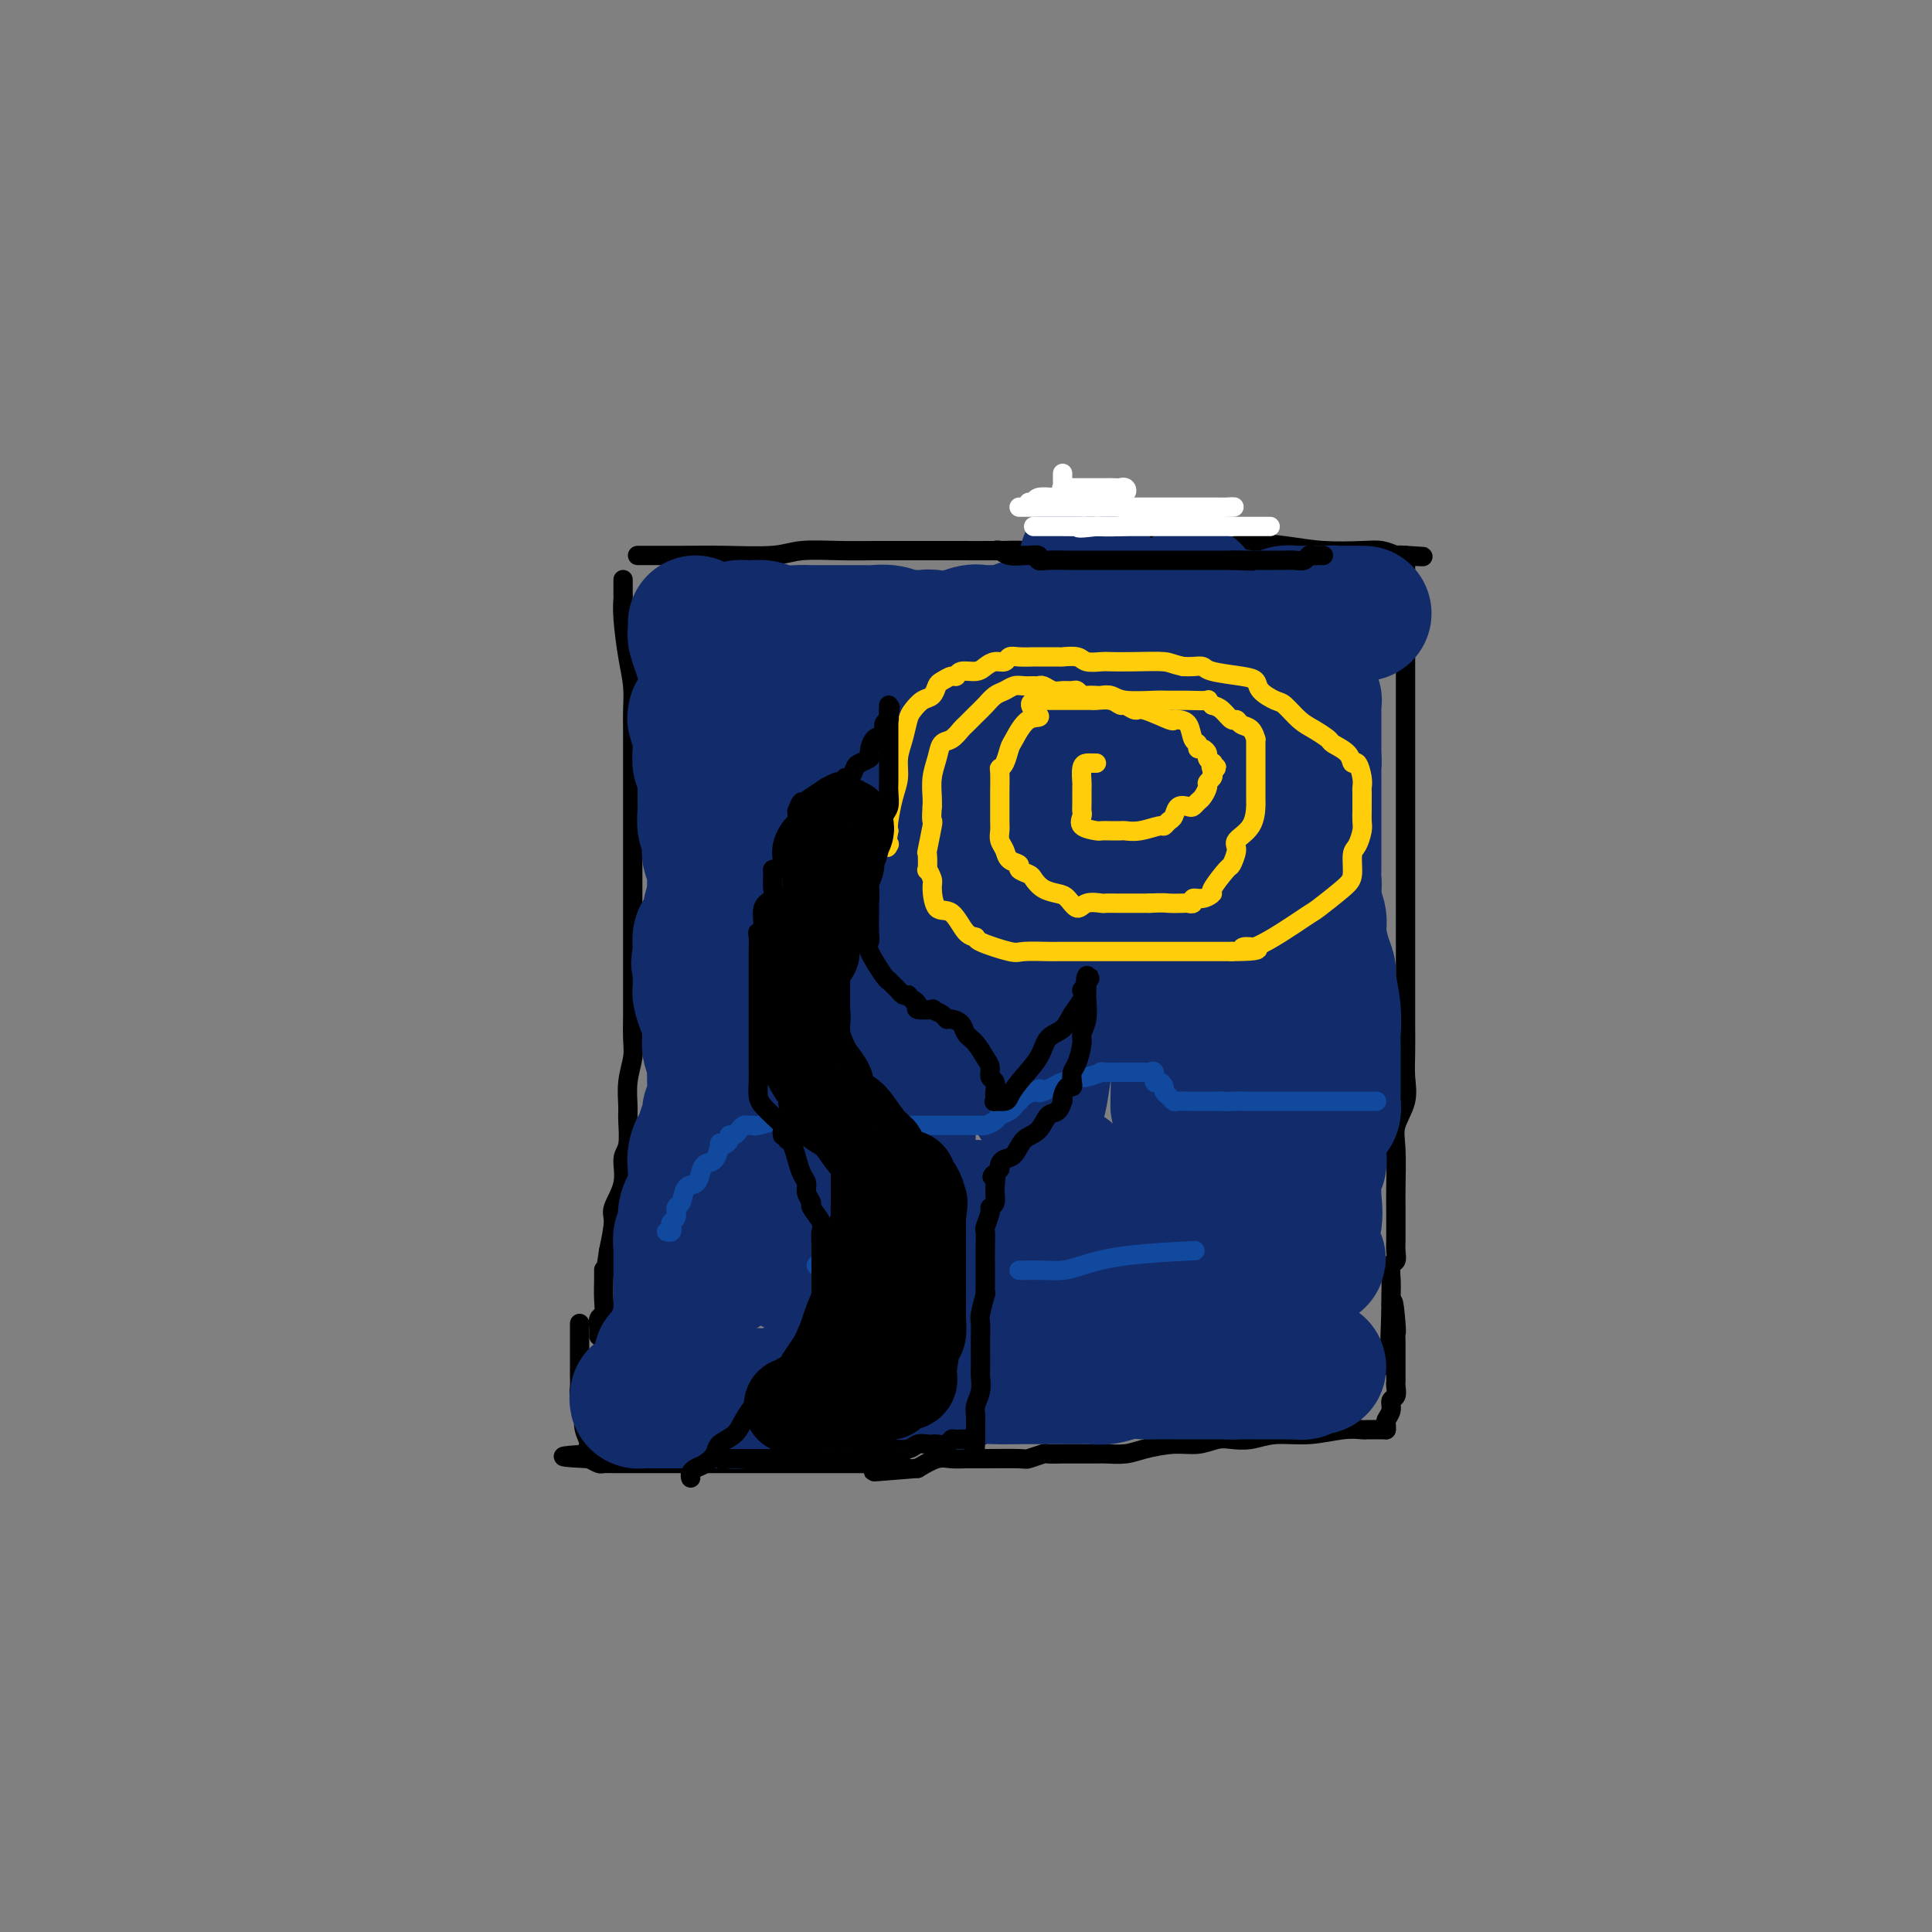 <svg viewBox='0 0 400 400' version='1.1' xmlns='http://www.w3.org/2000/svg' xmlns:xlink='http://www.w3.org/1999/xlink'><rect x="0" y="0" width="400" height="400" fill="#808080" stroke="none"/><g fill='none' stroke='#000000' stroke-width='4' stroke-linecap='round' stroke-linejoin='round'><path d='M129,120c0.002,0.744 0.003,1.489 0,2c-0.003,0.511 -0.011,0.789 0,1c0.011,0.211 0.041,0.356 0,1c-0.041,0.644 -0.155,1.787 0,4c0.155,2.213 0.577,5.496 1,8c0.423,2.504 0.845,4.230 1,6c0.155,1.770 0.041,3.584 0,5c-0.041,1.416 -0.011,2.434 0,4c0.011,1.566 0.003,3.680 0,5c-0.003,1.320 -0.001,1.845 0,3c0.001,1.155 0.000,2.938 0,5c-0.000,2.062 -0.000,4.402 0,7c0.000,2.598 -0.000,5.456 0,8c0.000,2.544 0.000,4.776 0,7c-0.000,2.224 -0.000,4.440 0,6c0.000,1.560 0.001,2.464 0,5c-0.001,2.536 -0.004,6.704 0,9c0.004,2.296 0.015,2.719 0,4c-0.015,1.281 -0.057,3.418 0,5c0.057,1.582 0.213,2.609 0,4c-0.213,1.391 -0.793,3.147 -1,5c-0.207,1.853 -0.039,3.803 0,5c0.039,1.197 -0.050,1.640 0,3c0.050,1.360 0.238,3.635 0,5c-0.238,1.365 -0.904,1.819 -1,3c-0.096,1.181 0.376,3.090 0,5c-0.376,1.910 -1.601,3.822 -2,5c-0.399,1.178 0.029,1.622 0,3c-0.029,1.378 -0.514,3.689 -1,6'/><path d='M126,259c-1.001,7.025 -1.004,4.588 -1,4c0.004,-0.588 0.015,0.672 0,2c-0.015,1.328 -0.057,2.722 0,4c0.057,1.278 0.211,2.438 0,3c-0.211,0.562 -0.789,0.525 -1,1c-0.211,0.475 -0.057,1.462 0,2c0.057,0.538 0.015,0.628 0,1c-0.015,0.372 -0.004,1.028 0,1c0.004,-0.028 0.001,-0.738 0,-1c-0.001,-0.262 -0.000,-0.075 0,0c0.000,0.075 0.000,0.037 0,0'/><path d='M132,115c0.324,0.001 0.649,0.001 1,0c0.351,-0.001 0.730,-0.004 2,0c1.270,0.004 3.433,0.015 6,0c2.567,-0.015 5.540,-0.057 9,0c3.460,0.057 7.407,0.211 10,0c2.593,-0.211 3.831,-0.789 6,-1c2.169,-0.211 5.270,-0.057 8,0c2.730,0.057 5.090,0.015 7,0c1.910,-0.015 3.371,-0.004 5,0c1.629,0.004 3.425,0.001 5,0c1.575,-0.001 2.930,0.002 4,0c1.070,-0.002 1.855,-0.008 4,0c2.145,0.008 5.650,0.030 8,0c2.350,-0.030 3.545,-0.113 5,0c1.455,0.113 3.170,0.423 6,0c2.830,-0.423 6.775,-1.578 10,-2c3.225,-0.422 5.729,-0.110 8,0c2.271,0.110 4.309,0.019 6,0c1.691,-0.019 3.037,0.034 5,0c1.963,-0.034 4.545,-0.153 8,0c3.455,0.153 7.782,0.580 11,1c3.218,0.420 5.326,0.834 8,1c2.674,0.166 5.912,0.083 8,0c2.088,-0.083 3.025,-0.167 4,0c0.975,0.167 1.987,0.583 3,1'/><path d='M289,115c9.933,0.467 4.267,0.133 2,0c-2.267,-0.133 -1.133,-0.067 0,0'/><path d='M291,115c-0.000,0.177 -0.000,0.354 0,1c0.000,0.646 0.000,1.761 0,2c-0.000,0.239 -0.000,-0.397 0,0c0.000,0.397 0.000,1.828 0,4c-0.000,2.172 -0.000,5.085 0,7c0.000,1.915 0.000,2.832 0,5c-0.000,2.168 -0.000,5.588 0,8c0.000,2.412 0.000,3.815 0,6c-0.000,2.185 -0.000,5.152 0,7c0.000,1.848 0.000,2.579 0,6c-0.000,3.421 -0.000,9.534 0,13c0.000,3.466 0.000,4.285 0,6c-0.000,1.715 -0.000,4.326 0,7c0.000,2.674 0.000,5.411 0,8c-0.000,2.589 -0.001,5.031 0,7c0.001,1.969 0.002,3.467 0,5c-0.002,1.533 -0.008,3.102 0,5c0.008,1.898 0.030,4.124 0,6c-0.030,1.876 -0.113,3.402 0,5c0.113,1.598 0.423,3.268 0,5c-0.423,1.732 -1.577,3.525 -2,5c-0.423,1.475 -0.113,2.632 0,5c0.113,2.368 0.030,5.947 0,8c-0.030,2.053 -0.007,2.582 0,4c0.007,1.418 -0.002,3.726 0,5c0.002,1.274 0.015,1.513 0,2c-0.015,0.487 -0.056,1.222 0,2c0.056,0.778 0.211,1.598 0,2c-0.211,0.402 -0.789,0.386 -1,1c-0.211,0.614 -0.057,1.858 0,3c0.057,1.142 0.016,2.184 0,3c-0.016,0.816 -0.008,1.408 0,2'/><path d='M288,270c-0.525,24.336 -0.337,7.676 0,2c0.337,-5.676 0.822,-0.369 1,2c0.178,2.369 0.048,1.801 0,2c-0.048,0.199 -0.013,1.166 0,2c0.013,0.834 0.003,1.537 0,2c-0.003,0.463 -0.001,0.688 0,1c0.001,0.312 -0.000,0.713 0,1c0.000,0.287 0.001,0.462 0,1c-0.001,0.538 -0.004,1.439 0,2c0.004,0.561 0.016,0.783 0,1c-0.016,0.217 -0.061,0.429 0,1c0.061,0.571 0.226,1.501 0,2c-0.226,0.499 -0.845,0.568 -1,1c-0.155,0.432 0.155,1.226 0,2c-0.155,0.774 -0.773,1.527 -1,2c-0.227,0.473 -0.061,0.666 0,1c0.061,0.334 0.017,0.810 0,1c-0.017,0.190 -0.009,0.095 0,0'/><path d='M287,296c-0.093,0.002 -0.185,0.005 -1,0c-0.815,-0.005 -2.352,-0.016 -3,0c-0.648,0.016 -0.406,0.061 -1,0c-0.594,-0.061 -2.025,-0.226 -4,0c-1.975,0.226 -4.495,0.844 -7,1c-2.505,0.156 -4.994,-0.150 -7,0c-2.006,0.150 -3.528,0.758 -5,1c-1.472,0.242 -2.894,0.120 -4,0c-1.106,-0.120 -1.898,-0.239 -3,0c-1.102,0.239 -2.516,0.834 -4,1c-1.484,0.166 -3.040,-0.099 -5,0c-1.960,0.099 -4.326,0.562 -6,1c-1.674,0.438 -2.657,0.849 -4,1c-1.343,0.151 -3.048,0.040 -4,0c-0.952,-0.040 -1.152,-0.011 -2,0c-0.848,0.011 -2.343,0.002 -3,0c-0.657,-0.002 -0.474,0.003 -1,0c-0.526,-0.003 -1.760,-0.015 -3,0c-1.240,0.015 -2.485,0.057 -3,0c-0.515,-0.057 -0.301,-0.211 -1,0c-0.699,0.211 -2.312,0.789 -3,1c-0.688,0.211 -0.452,0.055 -2,0c-1.548,-0.055 -4.882,-0.009 -7,0c-2.118,0.009 -3.021,-0.018 -4,0c-0.979,0.018 -2.033,0.082 -3,0c-0.967,-0.082 -1.848,-0.309 -3,0c-1.152,0.309 -2.576,1.155 -4,2'/><path d='M190,304c-15.829,1.298 -6.901,0.544 -4,0c2.901,-0.544 -0.226,-0.878 -2,-1c-1.774,-0.122 -2.197,-0.033 -3,0c-0.803,0.033 -1.987,0.009 -3,0c-1.013,-0.009 -1.856,-0.002 -3,0c-1.144,0.002 -2.588,0.001 -4,0c-1.412,-0.001 -2.792,-0.000 -4,0c-1.208,0.000 -2.244,0.000 -3,0c-0.756,-0.000 -1.232,-0.000 -2,0c-0.768,0.000 -1.828,0.000 -3,0c-1.172,-0.000 -2.456,-0.000 -4,0c-1.544,0.000 -3.347,0.000 -5,0c-1.653,-0.000 -3.154,-0.000 -4,0c-0.846,0.000 -1.036,0.000 -2,0c-0.964,-0.000 -2.701,-0.000 -4,0c-1.299,0.000 -2.161,0.000 -3,0c-0.839,-0.000 -1.657,-0.000 -2,0c-0.343,0.000 -0.213,0.000 -1,0c-0.787,-0.000 -2.491,-0.000 -3,0c-0.509,0.000 0.177,0.001 0,0c-0.177,-0.001 -1.216,-0.003 -2,0c-0.784,0.003 -1.313,0.011 -2,0c-0.687,-0.011 -1.531,-0.041 -2,0c-0.469,0.041 -0.563,0.155 -1,0c-0.437,-0.155 -1.219,-0.577 -2,-1'/><path d='M122,302c-10.515,-0.481 -2.804,-0.685 0,-1c2.804,-0.315 0.700,-0.742 0,-1c-0.700,-0.258 0.005,-0.348 0,-1c-0.005,-0.652 -0.719,-1.865 -1,-3c-0.281,-1.135 -0.128,-2.192 0,-3c0.128,-0.808 0.230,-1.368 0,-2c-0.230,-0.632 -0.794,-1.335 -1,-2c-0.206,-0.665 -0.055,-1.291 0,-2c0.055,-0.709 0.015,-1.502 0,-2c-0.015,-0.498 -0.004,-0.700 0,-1c0.004,-0.300 0.001,-0.696 0,-1c-0.001,-0.304 -0.000,-0.516 0,-1c0.000,-0.484 0.000,-1.239 0,-2c-0.000,-0.761 -0.000,-1.527 0,-2c0.000,-0.473 0.000,-0.652 0,-1c-0.000,-0.348 -0.000,-0.864 0,-1c0.000,-0.136 0.000,0.108 0,0c-0.000,-0.108 -0.000,-0.567 0,-1c0.000,-0.433 0.000,-0.838 0,-1c-0.000,-0.162 -0.000,-0.081 0,0'/></g>
<g fill='none' stroke='#122B6A' stroke-width='28' stroke-linecap='round' stroke-linejoin='round'><path d='M144,129c-0.007,0.319 -0.014,0.637 0,1c0.014,0.363 0.050,0.770 0,1c-0.050,0.230 -0.187,0.282 0,1c0.187,0.718 0.698,2.100 1,3c0.302,0.900 0.396,1.316 1,2c0.604,0.684 1.717,1.635 2,3c0.283,1.365 -0.264,3.145 0,4c0.264,0.855 1.337,0.787 2,1c0.663,0.213 0.914,0.708 1,1c0.086,0.292 0.008,0.380 0,1c-0.008,0.620 0.054,1.773 0,2c-0.054,0.227 -0.225,-0.473 0,0c0.225,0.473 0.845,2.119 1,3c0.155,0.881 -0.154,0.999 0,2c0.154,1.001 0.772,2.887 1,4c0.228,1.113 0.065,1.452 0,2c-0.065,0.548 -0.031,1.304 0,2c0.031,0.696 0.061,1.333 0,2c-0.061,0.667 -0.212,1.365 0,2c0.212,0.635 0.789,1.206 1,2c0.211,0.794 0.057,1.812 0,3c-0.057,1.188 -0.015,2.545 0,4c0.015,1.455 0.004,3.007 0,4c-0.004,0.993 -0.001,1.427 0,2c0.001,0.573 0.001,1.287 0,2'/><path d='M154,183c0.448,5.871 0.067,2.048 0,1c-0.067,-1.048 0.179,0.678 0,2c-0.179,1.322 -0.784,2.239 -1,3c-0.216,0.761 -0.044,1.366 0,2c0.044,0.634 -0.040,1.296 0,2c0.040,0.704 0.203,1.448 0,2c-0.203,0.552 -0.772,0.910 -1,2c-0.228,1.090 -0.114,2.912 0,4c0.114,1.088 0.227,1.443 0,2c-0.227,0.557 -0.793,1.315 -1,1c-0.207,-0.315 -0.056,-1.703 0,-2c0.056,-0.297 0.015,0.497 0,0c-0.015,-0.497 -0.004,-2.285 0,-3c0.004,-0.715 0.002,-0.358 0,0'/><path d='M144,148c-0.113,0.478 -0.227,0.955 0,1c0.227,0.045 0.793,-0.343 1,0c0.207,0.343 0.055,1.416 0,2c-0.055,0.584 -0.015,0.679 0,1c0.015,0.321 0.003,0.868 0,1c-0.003,0.132 0.003,-0.151 0,0c-0.003,0.151 -0.015,0.737 0,1c0.015,0.263 0.057,0.201 0,1c-0.057,0.799 -0.211,2.457 0,3c0.211,0.543 0.789,-0.028 1,0c0.211,0.028 0.057,0.654 0,1c-0.057,0.346 -0.015,0.410 0,1c0.015,0.590 0.004,1.704 0,2c-0.004,0.296 -0.002,-0.226 0,0c0.002,0.226 0.004,1.201 0,2c-0.004,0.799 -0.015,1.421 0,2c0.015,0.579 0.056,1.113 0,2c-0.056,0.887 -0.207,2.126 0,3c0.207,0.874 0.774,1.385 1,2c0.226,0.615 0.113,1.336 0,2c-0.113,0.664 -0.226,1.271 0,2c0.226,0.729 0.792,1.581 1,2c0.208,0.419 0.060,0.405 0,1c-0.060,0.595 -0.030,1.797 0,3'/><path d='M148,183c0.614,5.776 0.151,2.718 0,2c-0.151,-0.718 0.012,0.906 0,2c-0.012,1.094 -0.199,1.658 0,2c0.199,0.342 0.783,0.462 1,1c0.217,0.538 0.066,1.495 0,3c-0.066,1.505 -0.046,3.557 0,5c0.046,1.443 0.117,2.277 0,3c-0.117,0.723 -0.424,1.334 0,2c0.424,0.666 1.578,1.388 2,2c0.422,0.612 0.113,1.113 0,2c-0.113,0.887 -0.030,2.161 0,3c0.030,0.839 0.008,1.244 0,2c-0.008,0.756 -0.002,1.864 0,3c0.002,1.136 0.002,2.301 0,3c-0.002,0.699 -0.004,0.932 0,2c0.004,1.068 0.015,2.970 0,5c-0.015,2.030 -0.057,4.189 0,6c0.057,1.811 0.211,3.274 0,5c-0.211,1.726 -0.789,3.715 -1,5c-0.211,1.285 -0.057,1.868 0,3c0.057,1.132 0.016,2.815 0,4c-0.016,1.185 -0.007,1.873 0,3c0.007,1.127 0.012,2.694 0,4c-0.012,1.306 -0.042,2.352 0,3c0.042,0.648 0.155,0.900 0,1c-0.155,0.100 -0.577,0.050 -1,0'/><path d='M149,259c-0.242,8.387 0.153,2.355 0,1c-0.153,-1.355 -0.853,1.969 -1,3c-0.147,1.031 0.259,-0.229 0,0c-0.259,0.229 -1.182,1.948 -2,3c-0.818,1.052 -1.530,1.438 -2,2c-0.470,0.562 -0.698,1.300 -1,2c-0.302,0.700 -0.677,1.361 -1,2c-0.323,0.639 -0.593,1.257 -1,2c-0.407,0.743 -0.950,1.610 -1,2c-0.050,0.390 0.393,0.304 0,1c-0.393,0.696 -1.622,2.176 -2,3c-0.378,0.824 0.095,0.994 0,1c-0.095,0.006 -0.756,-0.152 -1,0c-0.244,0.152 -0.070,0.615 0,1c0.070,0.385 0.035,0.693 0,1'/><path d='M137,283c-1.796,3.874 -0.285,1.560 0,1c0.285,-0.560 -0.656,0.633 -1,1c-0.344,0.367 -0.093,-0.094 0,0c0.093,0.094 0.026,0.741 0,1c-0.026,0.259 -0.013,0.129 0,0'/><path d='M141,270c-0.000,-0.302 -0.000,-0.605 0,-1c0.000,-0.395 0.000,-0.883 0,-1c-0.000,-0.117 -0.000,0.137 0,0c0.000,-0.137 0.000,-0.666 0,-1c-0.000,-0.334 -0.000,-0.474 0,-1c0.000,-0.526 0.000,-1.437 0,-2c-0.000,-0.563 -0.000,-0.777 0,-1c0.000,-0.223 0.000,-0.454 0,-1c-0.000,-0.546 -0.001,-1.407 0,-2c0.001,-0.593 0.004,-0.919 0,-1c-0.004,-0.081 -0.015,0.082 0,0c0.015,-0.082 0.056,-0.410 0,-1c-0.056,-0.590 -0.208,-1.442 0,-2c0.208,-0.558 0.778,-0.822 1,-1c0.222,-0.178 0.098,-0.271 0,-1c-0.098,-0.729 -0.170,-2.095 0,-3c0.170,-0.905 0.581,-1.350 1,-2c0.419,-0.650 0.844,-1.506 1,-2c0.156,-0.494 0.042,-0.627 0,-1c-0.042,-0.373 -0.011,-0.985 0,-2c0.011,-1.015 0.003,-2.433 0,-3c-0.003,-0.567 -0.002,-0.284 0,0'/><path d='M144,241c0.476,-4.685 0.166,-1.898 0,-1c-0.166,0.898 -0.189,-0.091 0,-1c0.189,-0.909 0.590,-1.736 1,-2c0.410,-0.264 0.828,0.035 1,0c0.172,-0.035 0.099,-0.404 0,-1c-0.099,-0.596 -0.224,-1.420 0,-2c0.224,-0.580 0.796,-0.915 1,-1c0.204,-0.085 0.041,0.079 0,0c-0.041,-0.079 0.042,-0.401 0,-1c-0.042,-0.599 -0.207,-1.474 0,-2c0.207,-0.526 0.788,-0.705 1,-1c0.212,-0.295 0.057,-0.708 0,-1c-0.057,-0.292 -0.015,-0.463 0,-1c0.015,-0.537 0.003,-1.439 0,-2c-0.003,-0.561 0.003,-0.779 0,-1c-0.003,-0.221 -0.015,-0.443 0,-1c0.015,-0.557 0.057,-1.449 0,-2c-0.057,-0.551 -0.211,-0.763 0,-1c0.211,-0.237 0.789,-0.501 1,-1c0.211,-0.499 0.057,-1.234 0,-2c-0.057,-0.766 -0.015,-1.563 0,-2c0.015,-0.437 0.004,-0.514 0,-1c-0.004,-0.486 -0.001,-1.381 0,-2c0.001,-0.619 0.000,-0.962 0,-1c-0.000,-0.038 -0.000,0.230 0,0c0.000,-0.230 0.000,-0.957 0,-2c-0.000,-1.043 -0.000,-2.401 0,-3c0.000,-0.599 0.000,-0.439 0,-1c-0.000,-0.561 -0.000,-1.843 0,-3c0.000,-1.157 0.000,-2.188 0,-3c-0.000,-0.812 -0.000,-1.406 0,-2'/><path d='M149,197c0.774,-7.289 0.207,-3.511 0,-3c-0.207,0.511 -0.056,-2.245 0,-4c0.056,-1.755 0.015,-2.508 0,-3c-0.015,-0.492 -0.004,-0.721 0,-1c0.004,-0.279 0.002,-0.607 0,-1c-0.002,-0.393 -0.005,-0.852 0,-1c0.005,-0.148 0.016,0.014 0,0c-0.016,-0.014 -0.061,-0.206 0,0c0.061,0.206 0.227,0.808 0,1c-0.227,0.192 -0.848,-0.026 -1,0c-0.152,0.026 0.166,0.296 0,1c-0.166,0.704 -0.815,1.842 -1,3c-0.185,1.158 0.094,2.338 0,3c-0.094,0.662 -0.561,0.807 -1,1c-0.439,0.193 -0.850,0.433 -1,1c-0.150,0.567 -0.040,1.460 0,2c0.040,0.540 0.012,0.726 0,1c-0.012,0.274 -0.006,0.637 0,1'/><path d='M145,198c-0.619,2.284 -0.166,0.993 0,1c0.166,0.007 0.045,1.312 0,2c-0.045,0.688 -0.013,0.760 0,1c0.013,0.240 0.006,0.648 0,1c-0.006,0.352 -0.012,0.648 0,1c0.012,0.352 0.042,0.762 0,1c-0.042,0.238 -0.155,0.305 0,1c0.155,0.695 0.578,2.017 1,3c0.422,0.983 0.844,1.628 1,2c0.156,0.372 0.046,0.471 0,1c-0.046,0.529 -0.026,1.487 0,2c0.026,0.513 0.060,0.579 0,1c-0.060,0.421 -0.212,1.195 0,2c0.212,0.805 0.789,1.641 1,2c0.211,0.359 0.057,0.241 0,1c-0.057,0.759 -0.015,2.397 0,3c0.015,0.603 0.004,0.172 0,0c-0.004,-0.172 -0.002,-0.086 0,0'/><path d='M132,289c-0.089,0.423 -0.178,0.845 0,1c0.178,0.155 0.624,0.041 1,0c0.376,-0.041 0.682,-0.011 1,0c0.318,0.011 0.648,0.003 1,0c0.352,-0.003 0.727,-0.001 1,0c0.273,0.001 0.444,0.000 1,0c0.556,-0.000 1.496,-0.000 2,0c0.504,0.000 0.573,0.000 1,0c0.427,-0.000 1.212,-0.000 2,0c0.788,0.000 1.577,0.000 2,0c0.423,-0.000 0.479,-0.000 1,0c0.521,0.000 1.507,0.001 2,0c0.493,-0.001 0.495,-0.004 1,0c0.505,0.004 1.514,0.015 2,0c0.486,-0.015 0.449,-0.057 1,0c0.551,0.057 1.690,0.211 2,0c0.310,-0.211 -0.208,-0.788 0,-1c0.208,-0.212 1.142,-0.060 2,0c0.858,0.060 1.639,0.026 2,0c0.361,-0.026 0.302,-0.045 1,0c0.698,0.045 2.152,0.155 3,0c0.848,-0.155 1.089,-0.577 2,-1c0.911,-0.423 2.493,-0.849 4,-1c1.507,-0.151 2.939,-0.026 4,0c1.061,0.026 1.751,-0.045 3,0c1.249,0.045 3.056,0.208 4,0c0.944,-0.208 1.023,-0.787 2,-1c0.977,-0.213 2.850,-0.061 4,0c1.150,0.061 1.575,0.030 2,0'/><path d='M186,286c8.711,-0.464 3.489,-0.124 2,0c-1.489,0.124 0.754,0.033 2,0c1.246,-0.033 1.495,-0.009 2,0c0.505,0.009 1.265,0.003 2,0c0.735,-0.003 1.445,-0.005 2,0c0.555,0.005 0.954,0.015 1,0c0.046,-0.015 -0.263,-0.057 0,0c0.263,0.057 1.096,0.211 2,0c0.904,-0.211 1.879,-0.789 3,-1c1.121,-0.211 2.390,-0.057 4,0c1.610,0.057 3.562,0.015 5,0c1.438,-0.015 2.363,-0.004 3,0c0.637,0.004 0.984,0.001 1,0c0.016,-0.001 -0.301,-0.000 0,0c0.301,0.000 1.221,-0.000 2,0c0.779,0.000 1.418,0.001 2,0c0.582,-0.001 1.106,-0.004 2,0c0.894,0.004 2.159,0.015 3,0c0.841,-0.015 1.259,-0.057 2,0c0.741,0.057 1.804,0.211 3,0c1.196,-0.211 2.523,-0.789 4,-1c1.477,-0.211 3.102,-0.057 4,0c0.898,0.057 1.069,0.015 2,0c0.931,-0.015 2.621,-0.004 4,0c1.379,0.004 2.447,0.001 3,0c0.553,-0.001 0.590,-0.000 1,0c0.410,0.000 1.193,0.000 2,0c0.807,-0.000 1.639,-0.000 2,0c0.361,0.000 0.251,0.000 1,0c0.749,-0.000 2.357,-0.000 3,0c0.643,0.000 0.322,0.000 0,0'/><path d='M255,284c10.869,-0.309 3.543,-0.083 1,0c-2.543,0.083 -0.301,0.022 1,0c1.301,-0.022 1.663,-0.006 2,0c0.337,0.006 0.650,0.002 1,0c0.350,-0.002 0.737,-0.000 1,0c0.263,0.000 0.403,0.000 1,0c0.597,-0.000 1.652,-0.000 2,0c0.348,0.000 -0.010,0.000 0,0c0.010,-0.000 0.387,-0.000 1,0c0.613,0.000 1.461,0.000 2,0c0.539,-0.000 0.770,-0.000 1,0'/><path d='M268,284c1.959,0.004 0.357,0.015 0,0c-0.357,-0.015 0.531,-0.057 1,0c0.469,0.057 0.518,0.211 1,0c0.482,-0.211 1.397,-0.789 2,-1c0.603,-0.211 0.893,-0.057 1,0c0.107,0.057 0.031,0.016 0,0c-0.031,-0.016 -0.015,-0.008 0,0'/><path d='M148,131c0.652,0.008 1.304,0.017 2,0c0.696,-0.017 1.435,-0.058 2,0c0.565,0.058 0.954,0.215 1,0c0.046,-0.215 -0.252,-0.804 0,-1c0.252,-0.196 1.054,0.000 2,0c0.946,-0.000 2.038,-0.196 3,0c0.962,0.196 1.796,0.785 3,1c1.204,0.215 2.777,0.058 4,0c1.223,-0.058 2.095,-0.015 3,0c0.905,0.015 1.845,0.003 3,0c1.155,-0.003 2.527,0.003 4,0c1.473,-0.003 3.047,-0.015 4,0c0.953,0.015 1.284,0.057 2,0c0.716,-0.057 1.816,-0.212 3,0c1.184,0.212 2.453,0.793 3,1c0.547,0.207 0.372,0.040 1,0c0.628,-0.040 2.058,0.046 3,0c0.942,-0.046 1.396,-0.224 2,0c0.604,0.224 1.357,0.851 2,1c0.643,0.149 1.176,-0.181 2,0c0.824,0.181 1.940,0.872 3,2c1.060,1.128 2.063,2.695 4,4c1.937,1.305 4.807,2.350 7,3c2.193,0.650 3.707,0.906 5,1c1.293,0.094 2.363,0.025 3,0c0.637,-0.025 0.841,-0.007 1,0c0.159,0.007 0.274,0.002 1,0c0.726,-0.002 2.065,-0.001 3,0c0.935,0.001 1.468,0.000 2,0'/><path d='M226,143c2.655,0.155 1.792,0.042 2,0c0.208,-0.042 1.488,-0.012 2,0c0.512,0.012 0.256,0.006 0,0'/><path d='M196,133c1.899,-0.845 3.799,-1.691 5,-2c1.201,-0.309 1.704,-0.082 2,0c0.296,0.082 0.384,0.018 1,0c0.616,-0.018 1.758,0.009 2,0c0.242,-0.009 -0.416,-0.055 0,0c0.416,0.055 1.907,0.211 3,0c1.093,-0.211 1.787,-0.789 2,-1c0.213,-0.211 -0.057,-0.057 0,0c0.057,0.057 0.439,0.015 1,0c0.561,-0.015 1.302,-0.004 2,0c0.698,0.004 1.355,0.001 2,0c0.645,-0.001 1.279,-0.000 2,0c0.721,0.000 1.529,0.000 2,0c0.471,-0.000 0.605,-0.000 1,0c0.395,0.000 1.050,0.001 2,0c0.950,-0.001 2.195,-0.004 3,0c0.805,0.004 1.169,0.015 2,0c0.831,-0.015 2.128,-0.057 3,0c0.872,0.057 1.320,0.211 3,0c1.680,-0.211 4.594,-0.788 6,-1c1.406,-0.212 1.304,-0.061 2,0c0.696,0.061 2.189,0.030 3,0c0.811,-0.030 0.938,-0.061 1,0c0.062,0.061 0.057,0.212 0,0c-0.057,-0.212 -0.165,-0.789 0,-1c0.165,-0.211 0.605,-0.057 1,0c0.395,0.057 0.745,0.015 1,0c0.255,-0.015 0.415,-0.004 1,0c0.585,0.004 1.596,0.001 2,0c0.404,-0.001 0.202,-0.001 0,0'/><path d='M251,128c8.927,-0.774 3.744,-0.207 2,0c-1.744,0.207 -0.048,0.056 1,0c1.048,-0.056 1.446,-0.015 2,0c0.554,0.015 1.262,0.004 2,0c0.738,-0.004 1.507,-0.001 2,0c0.493,0.001 0.710,0.001 1,0c0.290,-0.001 0.654,-0.004 1,0c0.346,0.004 0.675,0.015 1,0c0.325,-0.015 0.647,-0.057 1,0c0.353,0.057 0.739,0.211 1,0c0.261,-0.211 0.399,-0.789 1,-1c0.601,-0.211 1.665,-0.057 2,0c0.335,0.057 -0.060,0.015 0,0c0.060,-0.015 0.576,-0.004 1,0c0.424,0.004 0.757,0.001 1,0c0.243,-0.001 0.395,-0.000 1,0c0.605,0.000 1.663,0.000 2,0c0.337,-0.000 -0.047,-0.000 0,0c0.047,0.000 0.523,0.000 1,0'/><path d='M274,127c3.667,-0.155 1.333,-0.041 1,0c-0.333,0.041 1.333,0.011 3,0c1.667,-0.011 3.333,-0.003 4,0c0.667,0.003 0.333,0.002 0,0'/><path d='M181,145c-0.083,0.352 -0.167,0.705 -1,1c-0.833,0.295 -2.417,0.533 -4,2c-1.583,1.467 -3.166,4.162 -4,6c-0.834,1.838 -0.921,2.819 -1,4c-0.079,1.181 -0.151,2.562 -1,4c-0.849,1.438 -2.475,2.934 -3,4c-0.525,1.066 0.052,1.703 0,3c-0.052,1.297 -0.732,3.254 -1,5c-0.268,1.746 -0.124,3.279 0,6c0.124,2.721 0.229,6.628 0,10c-0.229,3.372 -0.794,6.207 -1,8c-0.206,1.793 -0.055,2.544 0,4c0.055,1.456 0.015,3.617 0,5c-0.015,1.383 -0.003,1.987 0,3c0.003,1.013 -0.003,2.434 0,4c0.003,1.566 0.014,3.278 0,5c-0.014,1.722 -0.054,3.453 0,5c0.054,1.547 0.203,2.908 0,5c-0.203,2.092 -0.758,4.914 -1,7c-0.242,2.086 -0.170,3.438 0,5c0.170,1.562 0.438,3.336 0,5c-0.438,1.664 -1.583,3.219 -2,4c-0.417,0.781 -0.106,0.787 0,1c0.106,0.213 0.008,0.635 0,1c-0.008,0.365 0.075,0.675 0,1c-0.075,0.325 -0.307,0.664 0,1c0.307,0.336 1.154,0.668 2,1'/><path d='M164,255c-0.492,13.704 -0.223,3.464 0,0c0.223,-3.464 0.399,-0.154 1,1c0.601,1.154 1.625,0.151 2,0c0.375,-0.151 0.101,0.551 0,1c-0.101,0.449 -0.028,0.646 0,1c0.028,0.354 0.010,0.865 0,1c-0.010,0.135 -0.014,-0.107 0,0c0.014,0.107 0.046,0.564 0,1c-0.046,0.436 -0.169,0.853 0,1c0.169,0.147 0.629,0.025 1,0c0.371,-0.025 0.653,0.046 1,0c0.347,-0.046 0.758,-0.208 2,0c1.242,0.208 3.314,0.788 4,1c0.686,0.212 -0.015,0.057 1,0c1.015,-0.057 3.747,-0.015 6,0c2.253,0.015 4.029,0.004 6,0c1.971,-0.004 4.138,-0.001 7,0c2.862,0.001 6.419,0.000 9,0c2.581,-0.000 4.188,-0.000 7,0c2.812,0.000 6.831,0.000 9,0c2.169,-0.000 2.489,-0.000 3,0c0.511,0.000 1.215,0.000 2,0c0.785,-0.000 1.653,-0.000 3,0c1.347,0.000 3.174,0.000 5,0'/><path d='M233,262c9.842,-0.000 5.448,-0.000 5,0c-0.448,0.000 3.049,0.000 5,0c1.951,-0.000 2.357,-0.000 3,0c0.643,0.000 1.522,0.000 2,0c0.478,-0.000 0.555,-0.000 1,0c0.445,0.000 1.257,0.000 2,0c0.743,-0.000 1.418,-0.000 2,0c0.582,0.000 1.072,0.000 2,0c0.928,-0.000 2.293,-0.000 3,0c0.707,0.000 0.756,0.000 1,0c0.244,-0.000 0.684,-0.000 1,0c0.316,0.000 0.508,0.001 1,0c0.492,-0.001 1.284,-0.003 2,0c0.716,0.003 1.357,0.011 2,0c0.643,-0.011 1.289,-0.041 2,0c0.711,0.041 1.489,0.155 2,0c0.511,-0.155 0.756,-0.577 1,-1'/><path d='M270,261c5.715,-0.305 1.503,-0.569 0,-1c-1.503,-0.431 -0.297,-1.031 0,-2c0.297,-0.969 -0.314,-2.308 0,-3c0.314,-0.692 1.552,-0.737 2,-2c0.448,-1.263 0.106,-3.742 0,-5c-0.106,-1.258 0.023,-1.294 0,-2c-0.023,-0.706 -0.199,-2.083 0,-3c0.199,-0.917 0.774,-1.373 1,-2c0.226,-0.627 0.103,-1.424 0,-2c-0.103,-0.576 -0.185,-0.931 0,-2c0.185,-1.069 0.638,-2.853 1,-4c0.362,-1.147 0.633,-1.657 1,-2c0.367,-0.343 0.830,-0.519 1,-1c0.170,-0.481 0.045,-1.268 0,-2c-0.045,-0.732 -0.012,-1.408 0,-2c0.012,-0.592 0.003,-1.101 0,-2c-0.003,-0.899 0.000,-2.187 0,-3c-0.000,-0.813 -0.004,-1.149 0,-2c0.004,-0.851 0.016,-2.216 0,-3c-0.016,-0.784 -0.059,-0.987 0,-2c0.059,-1.013 0.222,-2.834 0,-5c-0.222,-2.166 -0.829,-4.675 -1,-6c-0.171,-1.325 0.092,-1.464 0,-2c-0.092,-0.536 -0.540,-1.468 -1,-3c-0.460,-1.532 -0.932,-3.665 -1,-5c-0.068,-1.335 0.269,-1.871 0,-3c-0.269,-1.129 -1.144,-2.849 -2,-4c-0.856,-1.151 -1.692,-1.733 -2,-3c-0.308,-1.267 -0.088,-3.219 0,-5c0.088,-1.781 0.044,-3.390 0,-5'/><path d='M269,173c-1.083,-5.846 -0.290,-2.460 0,-2c0.290,0.460 0.078,-2.007 0,-3c-0.078,-0.993 -0.021,-0.511 0,-1c0.021,-0.489 0.005,-1.950 0,-3c-0.005,-1.050 0.001,-1.688 0,-2c-0.001,-0.312 -0.010,-0.298 0,-1c0.010,-0.702 0.040,-2.122 0,-3c-0.040,-0.878 -0.151,-1.216 0,-2c0.151,-0.784 0.562,-2.014 1,-3c0.438,-0.986 0.902,-1.729 1,-3c0.098,-1.271 -0.170,-3.069 0,-4c0.170,-0.931 0.778,-0.993 1,-1c0.222,-0.007 0.060,0.043 0,0c-0.060,-0.043 -0.016,-0.177 0,0c0.016,0.177 0.004,0.665 0,1c-0.004,0.335 -0.001,0.517 0,1c0.001,0.483 0.000,1.268 0,2c-0.000,0.732 -0.000,1.413 0,2c0.000,0.587 0.000,1.081 0,2c-0.000,0.919 -0.000,2.263 0,3c0.000,0.737 0.000,0.869 0,1'/><path d='M272,157c0.155,1.837 0.041,0.929 0,1c-0.041,0.071 -0.011,1.121 0,2c0.011,0.879 0.003,1.587 0,2c-0.003,0.413 -0.001,0.529 0,1c0.001,0.471 0.000,1.296 0,2c-0.000,0.704 -0.000,1.288 0,2c0.000,0.712 0.000,1.552 0,2c-0.000,0.448 0.000,0.504 0,1c-0.000,0.496 -0.000,1.431 0,2c0.000,0.569 0.000,0.771 0,1c-0.000,0.229 -0.000,0.484 0,1c0.000,0.516 0.001,1.293 0,2c-0.001,0.707 -0.003,1.344 0,2c0.003,0.656 0.012,1.331 0,2c-0.012,0.669 -0.045,1.332 0,2c0.045,0.668 0.168,1.343 0,2c-0.168,0.657 -0.627,1.297 -1,2c-0.373,0.703 -0.659,1.468 -1,3c-0.341,1.532 -0.736,3.832 -1,5c-0.264,1.168 -0.395,1.203 -1,3c-0.605,1.797 -1.683,5.354 -2,7c-0.317,1.646 0.126,1.380 0,2c-0.126,0.620 -0.822,2.126 -1,3c-0.178,0.874 0.162,1.115 0,2c-0.162,0.885 -0.826,2.414 -1,4c-0.174,1.586 0.143,3.229 0,5c-0.143,1.771 -0.745,3.671 -1,5c-0.255,1.329 -0.161,2.088 0,3c0.161,0.912 0.390,1.976 0,3c-0.390,1.024 -1.397,2.007 -2,3c-0.603,0.993 -0.801,1.997 -1,3'/><path d='M260,237c-1.840,8.317 -0.441,2.610 0,1c0.441,-1.610 -0.077,0.879 -1,3c-0.923,2.121 -2.250,3.875 -3,5c-0.750,1.125 -0.921,1.622 -1,2c-0.079,0.378 -0.065,0.637 0,1c0.065,0.363 0.182,0.829 0,1c-0.182,0.171 -0.664,0.047 -1,0c-0.336,-0.047 -0.528,-0.016 -1,0c-0.472,0.016 -1.224,0.017 -2,0c-0.776,-0.017 -1.575,-0.053 -3,0c-1.425,0.053 -3.474,0.197 -6,0c-2.526,-0.197 -5.528,-0.733 -8,-1c-2.472,-0.267 -4.414,-0.266 -9,0c-4.586,0.266 -11.817,0.798 -16,1c-4.183,0.202 -5.318,0.075 -7,0c-1.682,-0.075 -3.911,-0.097 -6,0c-2.089,0.097 -4.038,0.313 -6,0c-1.962,-0.313 -3.938,-1.154 -5,-2c-1.062,-0.846 -1.212,-1.697 -2,-2c-0.788,-0.303 -2.215,-0.058 -3,0c-0.785,0.058 -0.927,-0.071 -1,0c-0.073,0.071 -0.076,0.343 0,0c0.076,-0.343 0.230,-1.301 0,-2c-0.230,-0.699 -0.844,-1.137 -1,-2c-0.156,-0.863 0.148,-2.149 0,-3c-0.148,-0.851 -0.746,-1.268 -1,-2c-0.254,-0.732 -0.165,-1.779 0,-4c0.165,-2.221 0.405,-5.616 1,-8c0.595,-2.384 1.545,-3.757 2,-5c0.455,-1.243 0.416,-2.355 1,-5c0.584,-2.645 1.792,-6.822 3,-11'/><path d='M184,204c1.111,-6.791 0.389,-9.269 0,-13c-0.389,-3.731 -0.445,-8.716 0,-13c0.445,-4.284 1.391,-7.869 2,-12c0.609,-4.131 0.881,-8.809 1,-12c0.119,-3.191 0.084,-4.894 0,-7c-0.084,-2.106 -0.219,-4.613 0,-6c0.219,-1.387 0.791,-1.652 1,-2c0.209,-0.348 0.056,-0.779 0,0c-0.056,0.779 -0.015,2.766 0,6c0.015,3.234 0.004,7.713 0,13c-0.004,5.287 -0.001,11.381 0,17c0.001,5.619 0.000,10.762 0,14c-0.000,3.238 -0.001,4.571 0,11c0.001,6.429 0.002,17.955 0,24c-0.002,6.045 -0.007,6.610 0,8c0.007,1.390 0.027,3.606 0,3c-0.027,-0.606 -0.099,-4.035 0,-8c0.099,-3.965 0.370,-8.468 2,-16c1.630,-7.532 4.618,-18.095 6,-26c1.382,-7.905 1.158,-13.151 2,-19c0.842,-5.849 2.752,-12.300 4,-17c1.248,-4.700 1.836,-7.650 2,-9c0.164,-1.350 -0.096,-1.100 0,-1c0.096,0.100 0.548,0.050 1,0'/><path d='M205,139c2.642,-13.554 0.746,0.560 0,9c-0.746,8.440 -0.344,11.207 0,16c0.344,4.793 0.628,11.612 1,17c0.372,5.388 0.831,9.345 1,12c0.169,2.655 0.049,4.009 0,5c-0.049,0.991 -0.026,1.619 0,2c0.026,0.381 0.056,0.513 1,-3c0.944,-3.513 2.803,-10.673 4,-14c1.197,-3.327 1.732,-2.820 3,-10c1.268,-7.180 3.268,-22.046 5,-30c1.732,-7.954 3.197,-8.994 4,-12c0.803,-3.006 0.944,-7.976 1,-11c0.056,-3.024 0.026,-4.102 0,-4c-0.026,0.102 -0.048,1.383 0,3c0.048,1.617 0.167,3.569 0,8c-0.167,4.431 -0.621,11.342 -1,18c-0.379,6.658 -0.683,13.064 -2,26c-1.317,12.936 -3.645,32.403 -5,42c-1.355,9.597 -1.736,9.325 -2,11c-0.264,1.675 -0.411,5.297 0,4c0.411,-1.297 1.380,-7.513 2,-14c0.620,-6.487 0.890,-13.247 3,-21c2.110,-7.753 6.060,-16.501 9,-25c2.940,-8.499 4.868,-16.750 7,-23c2.132,-6.250 4.466,-10.500 6,-13c1.534,-2.500 2.267,-3.250 3,-4'/><path d='M245,128c3.868,-10.327 1.037,-3.643 0,-1c-1.037,2.643 -0.282,1.246 0,2c0.282,0.754 0.090,3.658 0,15c-0.090,11.342 -0.076,31.122 0,40c0.076,8.878 0.216,6.854 0,13c-0.216,6.146 -0.787,20.463 -1,27c-0.213,6.537 -0.069,5.293 0,4c0.069,-1.293 0.063,-2.635 0,-4c-0.063,-1.365 -0.184,-2.754 0,-5c0.184,-2.246 0.672,-5.350 2,-10c1.328,-4.650 3.496,-10.846 5,-17c1.504,-6.154 2.343,-12.265 4,-17c1.657,-4.735 4.132,-8.094 5,-10c0.868,-1.906 0.130,-2.358 0,-3c-0.130,-0.642 0.349,-1.473 0,0c-0.349,1.473 -1.527,5.249 -3,9c-1.473,3.751 -3.240,7.477 -5,12c-1.760,4.523 -3.514,9.842 -5,14c-1.486,4.158 -2.703,7.155 -3,9c-0.297,1.845 0.327,2.539 0,2c-0.327,-0.539 -1.603,-2.309 -2,-5c-0.397,-2.691 0.085,-6.301 0,-10c-0.085,-3.699 -0.739,-7.485 -1,-9c-0.261,-1.515 -0.131,-0.757 0,0'/><path d='M187,215c-0.026,0.765 -0.052,1.529 0,2c0.052,0.471 0.182,0.648 0,1c-0.182,0.352 -0.678,0.878 -1,1c-0.322,0.122 -0.471,-0.159 0,0c0.471,0.159 1.563,0.760 2,1c0.437,0.240 0.218,0.120 0,0'/><path d='M221,243c0.120,1.730 0.240,3.459 0,5c-0.240,1.541 -0.842,2.892 -1,5c-0.158,2.108 0.126,4.971 0,8c-0.126,3.029 -0.663,6.224 0,9c0.663,2.776 2.525,5.132 4,6c1.475,0.868 2.564,0.248 3,0c0.436,-0.248 0.218,-0.124 0,0'/></g>
<g fill='none' stroke='#000000' stroke-width='4' stroke-linecap='round' stroke-linejoin='round'><path d='M204,114c0.304,0.002 0.608,0.004 1,0c0.392,-0.004 0.872,-0.015 1,0c0.128,0.015 -0.097,0.057 0,0c0.097,-0.057 0.517,-0.212 1,0c0.483,0.212 1.028,0.793 2,1c0.972,0.207 2.369,0.041 3,0c0.631,-0.041 0.495,0.041 1,0c0.505,-0.041 1.650,-0.207 2,0c0.350,0.207 -0.095,0.788 0,1c0.095,0.212 0.731,0.057 2,0c1.269,-0.057 3.170,-0.015 4,0c0.830,0.015 0.588,0.004 1,0c0.412,-0.004 1.476,-0.001 2,0c0.524,0.001 0.506,0.000 1,0c0.494,-0.000 1.500,-0.000 2,0c0.500,0.000 0.496,0.000 1,0c0.504,-0.000 1.518,-0.000 2,0c0.482,0.000 0.433,0.000 1,0c0.567,-0.000 1.748,-0.000 2,0c0.252,0.000 -0.427,0.000 0,0c0.427,-0.000 1.961,-0.000 3,0c1.039,0.000 1.582,0.000 2,0c0.418,-0.000 0.709,-0.000 2,0c1.291,0.000 3.581,0.000 5,0c1.419,-0.000 1.966,-0.000 3,0c1.034,0.000 2.556,0.000 3,0c0.444,-0.000 -0.188,-0.000 0,0c0.188,0.000 1.197,0.000 2,0c0.803,-0.000 1.402,-0.000 2,0'/><path d='M255,116c8.020,0.309 2.572,0.083 1,0c-1.572,-0.083 0.734,-0.022 2,0c1.266,0.022 1.494,0.006 2,0c0.506,-0.006 1.291,-0.001 2,0c0.709,0.001 1.342,-0.004 2,0c0.658,0.004 1.342,0.015 2,0c0.658,-0.015 1.291,-0.057 2,0c0.709,0.057 1.496,0.211 2,0c0.504,-0.211 0.727,-0.789 1,-1c0.273,-0.211 0.595,-0.057 1,0c0.405,0.057 0.892,0.015 1,0c0.108,-0.015 -0.163,-0.004 0,0c0.163,0.004 0.761,0.001 1,0c0.239,-0.001 0.120,-0.001 0,0'/></g>
<g fill='none' stroke='#FFFFFF' stroke-width='4' stroke-linecap='round' stroke-linejoin='round'><path d='M211,105c0.845,0.000 1.690,0.000 2,0c0.310,-0.000 0.085,-0.000 2,0c1.915,0.000 5.969,0.000 9,0c3.031,-0.000 5.039,-0.000 7,0c1.961,0.000 3.874,0.000 5,0c1.126,-0.000 1.466,-0.000 2,0c0.534,0.000 1.260,0.000 2,0c0.740,-0.000 1.492,-0.000 2,0c0.508,0.000 0.773,0.000 1,0c0.227,-0.000 0.416,-0.000 1,0c0.584,0.000 1.565,0.000 2,0c0.435,-0.000 0.326,-0.001 1,0c0.674,0.001 2.130,0.002 3,0c0.870,-0.002 1.153,-0.008 2,0c0.847,0.008 2.257,0.030 3,0c0.743,-0.030 0.818,-0.113 -1,0c-1.818,0.113 -5.528,0.422 -8,1c-2.472,0.578 -3.704,1.425 -6,2c-2.296,0.575 -5.656,0.879 -8,1c-2.344,0.121 -3.672,0.061 -5,0'/><path d='M227,109c-5.069,0.619 -3.743,0.166 -3,0c0.743,-0.166 0.903,-0.044 0,0c-0.903,0.044 -2.868,0.012 -4,0c-1.132,-0.012 -1.433,-0.003 -2,0c-0.567,0.003 -1.402,0.001 -2,0c-0.598,-0.001 -0.959,-0.000 -1,0c-0.041,0.000 0.239,0.000 0,0c-0.239,-0.000 -0.998,-0.000 -1,0c-0.002,0.000 0.751,0.000 1,0c0.249,-0.000 -0.008,-0.000 1,0c1.008,0.000 3.279,0.000 5,0c1.721,-0.000 2.890,-0.000 4,0c1.110,0.000 2.162,0.000 4,0c1.838,-0.000 4.464,-0.000 6,0c1.536,0.000 1.982,0.000 3,0c1.018,-0.000 2.607,-0.000 4,0c1.393,0.000 2.590,0.000 4,0c1.410,-0.000 3.033,-0.000 4,0c0.967,0.000 1.276,0.000 2,0c0.724,-0.000 1.862,-0.000 3,0'/><path d='M255,109c6.149,0.000 2.021,0.000 1,0c-1.021,0.000 1.064,-0.000 2,0c0.936,0.000 0.721,-0.000 1,0c0.279,0.000 1.050,0.000 2,0c0.950,-0.000 2.079,-0.000 2,0c-0.079,0.000 -1.367,0.000 -2,0c-0.633,0.000 -0.613,0.000 -1,0c-0.387,-0.000 -1.181,-0.000 -2,0c-0.819,0.000 -1.663,0.000 -2,0c-0.337,-0.000 -0.169,0.000 0,0'/><path d='M220,98c0.004,0.340 0.008,0.679 0,1c-0.008,0.321 -0.027,0.622 0,1c0.027,0.378 0.102,0.833 0,1c-0.102,0.167 -0.379,0.045 0,0c0.379,-0.045 1.415,-0.012 2,0c0.585,0.012 0.719,0.003 1,0c0.281,-0.003 0.708,-0.001 1,0c0.292,0.001 0.449,0.000 1,0c0.551,-0.000 1.494,-0.000 2,0c0.506,0.000 0.573,0.000 1,0c0.427,-0.000 1.213,-0.000 2,0'/><path d='M230,101c1.947,0.017 1.814,0.061 2,0c0.186,-0.061 0.690,-0.227 1,0c0.310,0.227 0.427,0.845 0,1c-0.427,0.155 -1.397,-0.154 -3,0c-1.603,0.154 -3.837,0.772 -5,1c-1.163,0.228 -1.253,0.065 -2,0c-0.747,-0.065 -2.151,-0.031 -3,0c-0.849,0.031 -1.142,0.061 -2,0c-0.858,-0.061 -2.282,-0.212 -3,0c-0.718,0.212 -0.732,0.788 -1,1c-0.268,0.212 -0.791,0.061 -1,0c-0.209,-0.061 -0.105,-0.030 0,0'/></g>
<g fill='none' stroke='#FFCD0A' stroke-width='4' stroke-linecap='round' stroke-linejoin='round'><path d='M227,158c-0.340,0.007 -0.680,0.013 -1,0c-0.320,-0.013 -0.622,-0.047 -1,0c-0.378,0.047 -0.834,0.173 -1,1c-0.166,0.827 -0.044,2.353 0,3c0.044,0.647 0.009,0.415 0,1c-0.009,0.585 0.008,1.989 0,3c-0.008,1.011 -0.042,1.630 0,2c0.042,0.370 0.161,0.491 0,1c-0.161,0.509 -0.600,1.404 0,2c0.600,0.596 2.239,0.891 3,1c0.761,0.109 0.642,0.030 1,0c0.358,-0.030 1.192,-0.012 2,0c0.808,0.012 1.589,0.018 2,0c0.411,-0.018 0.453,-0.061 1,0c0.547,0.061 1.600,0.225 3,0c1.400,-0.225 3.148,-0.838 4,-1c0.852,-0.162 0.810,0.128 1,0c0.190,-0.128 0.614,-0.674 1,-1c0.386,-0.326 0.733,-0.430 1,-1c0.267,-0.570 0.452,-1.605 1,-2c0.548,-0.395 1.457,-0.151 2,0c0.543,0.151 0.719,0.209 1,0c0.281,-0.209 0.667,-0.686 1,-1c0.333,-0.314 0.611,-0.465 1,-1c0.389,-0.535 0.888,-1.453 1,-2c0.112,-0.547 -0.162,-0.724 0,-1c0.162,-0.276 0.761,-0.650 1,-1c0.239,-0.350 0.120,-0.675 0,-1'/><path d='M251,160c1.706,-1.864 0.472,-1.024 0,-1c-0.472,0.024 -0.182,-0.768 0,-1c0.182,-0.232 0.255,0.096 0,0c-0.255,-0.096 -0.838,-0.618 -1,-1c-0.162,-0.382 0.097,-0.625 0,-1c-0.097,-0.375 -0.550,-0.881 -1,-1c-0.450,-0.119 -0.898,0.150 -1,0c-0.102,-0.150 0.140,-0.720 0,-1c-0.140,-0.280 -0.664,-0.269 -1,-1c-0.336,-0.731 -0.486,-2.204 -1,-3c-0.514,-0.796 -1.394,-0.916 -2,-1c-0.606,-0.084 -0.940,-0.132 -1,0c-0.060,0.132 0.153,0.443 -1,0c-1.153,-0.443 -3.673,-1.639 -5,-2c-1.327,-0.361 -1.462,0.114 -2,0c-0.538,-0.114 -1.478,-0.815 -2,-1c-0.522,-0.185 -0.626,0.147 -1,0c-0.374,-0.147 -1.018,-0.771 -2,-1c-0.982,-0.229 -2.301,-0.061 -3,0c-0.699,0.061 -0.779,0.016 -1,0c-0.221,-0.016 -0.584,-0.004 -1,0c-0.416,0.004 -0.885,0.001 -1,0c-0.115,-0.001 0.124,-0.000 0,0c-0.124,0.000 -0.609,0.000 -1,0c-0.391,-0.000 -0.686,-0.000 -1,0c-0.314,0.000 -0.648,0.000 -1,0c-0.352,-0.000 -0.723,-0.000 -1,0c-0.277,0.000 -0.459,0.000 -1,0c-0.541,-0.000 -1.440,-0.000 -2,0c-0.560,0.000 -0.780,0.000 -1,0'/><path d='M216,145c-4.791,-0.095 -1.770,2.167 -1,3c0.770,0.833 -0.712,0.237 -2,1c-1.288,0.763 -2.384,2.884 -3,4c-0.616,1.116 -0.754,1.226 -1,2c-0.246,0.774 -0.602,2.211 -1,3c-0.398,0.789 -0.839,0.931 -1,1c-0.161,0.069 -0.043,0.067 0,1c0.043,0.933 0.012,2.802 0,4c-0.012,1.198 -0.004,1.724 0,2c0.004,0.276 0.004,0.300 0,1c-0.004,0.700 -0.014,2.075 0,3c0.014,0.925 0.050,1.400 0,2c-0.050,0.600 -0.187,1.327 0,2c0.187,0.673 0.698,1.294 1,2c0.302,0.706 0.395,1.498 1,2c0.605,0.502 1.722,0.716 2,1c0.278,0.284 -0.284,0.640 0,1c0.284,0.360 1.413,0.725 2,1c0.587,0.275 0.633,0.460 1,1c0.367,0.540 1.056,1.433 2,2c0.944,0.567 2.145,0.807 3,1c0.855,0.193 1.366,0.339 2,1c0.634,0.661 1.391,1.837 2,2c0.609,0.163 1.070,-0.688 2,-1c0.930,-0.312 2.328,-0.083 3,0c0.672,0.083 0.617,0.022 1,0c0.383,-0.022 1.205,-0.006 2,0c0.795,0.006 1.564,0.002 2,0c0.436,-0.002 0.541,-0.000 1,0c0.459,0.000 1.274,0.000 2,0c0.726,-0.000 1.363,-0.000 2,0'/><path d='M238,187c3.056,-0.156 3.196,-0.046 4,0c0.804,0.046 2.273,0.027 3,0c0.727,-0.027 0.711,-0.064 1,0c0.289,0.064 0.884,0.227 1,0c0.116,-0.227 -0.245,-0.846 0,-1c0.245,-0.154 1.098,0.158 2,0c0.902,-0.158 1.854,-0.784 2,-1c0.146,-0.216 -0.514,-0.021 0,-1c0.514,-0.979 2.200,-3.131 3,-4c0.800,-0.869 0.712,-0.454 1,-1c0.288,-0.546 0.953,-2.054 1,-3c0.047,-0.946 -0.523,-1.331 0,-2c0.523,-0.669 2.140,-1.621 3,-3c0.860,-1.379 0.962,-3.185 1,-4c0.038,-0.815 0.010,-0.638 0,-1c-0.010,-0.362 -0.003,-1.263 0,-2c0.003,-0.737 0.001,-1.310 0,-2c-0.001,-0.690 -0.000,-1.498 0,-2c0.000,-0.502 0.000,-0.697 0,-1c-0.000,-0.303 -0.000,-0.712 0,-1c0.000,-0.288 0.001,-0.453 0,-1c-0.001,-0.547 -0.002,-1.474 0,-2c0.002,-0.526 0.008,-0.651 0,-1c-0.008,-0.349 -0.030,-0.921 0,-1c0.030,-0.079 0.111,0.334 0,0c-0.111,-0.334 -0.414,-1.417 -1,-2c-0.586,-0.583 -1.455,-0.667 -2,-1c-0.545,-0.333 -0.765,-0.914 -1,-1c-0.235,-0.086 -0.486,0.323 -1,0c-0.514,-0.323 -1.290,-1.378 -2,-2c-0.710,-0.622 -1.355,-0.811 -2,-1'/><path d='M251,146c-1.434,-1.464 -0.520,-1.123 -1,-1c-0.480,0.123 -2.355,0.029 -4,0c-1.645,-0.029 -3.061,0.006 -4,0c-0.939,-0.006 -1.402,-0.054 -3,0c-1.598,0.054 -4.330,0.210 -6,0c-1.670,-0.210 -2.279,-0.787 -3,-1c-0.721,-0.213 -1.555,-0.061 -2,0c-0.445,0.061 -0.500,0.030 -1,0c-0.500,-0.030 -1.447,-0.061 -2,0c-0.553,0.061 -0.714,0.214 -1,0c-0.286,-0.214 -0.696,-0.793 -1,-1c-0.304,-0.207 -0.501,-0.041 -1,0c-0.499,0.041 -1.299,-0.042 -2,0c-0.701,0.042 -1.304,0.208 -2,0c-0.696,-0.208 -1.485,-0.789 -2,-1c-0.515,-0.211 -0.757,-0.053 -1,0c-0.243,0.053 -0.488,0.002 -1,0c-0.512,-0.002 -1.292,0.044 -2,0c-0.708,-0.044 -1.344,-0.178 -2,0c-0.656,0.178 -1.331,0.668 -2,1c-0.669,0.332 -1.330,0.508 -2,1c-0.670,0.492 -1.348,1.302 -2,2c-0.652,0.698 -1.278,1.285 -2,2c-0.722,0.715 -1.541,1.559 -2,2c-0.459,0.441 -0.557,0.480 -1,1c-0.443,0.520 -1.229,1.522 -2,2c-0.771,0.478 -1.527,0.432 -2,1c-0.473,0.568 -0.663,1.750 -1,3c-0.337,1.250 -0.822,2.567 -1,4c-0.178,1.433 -0.051,2.981 0,4c0.051,1.019 0.025,1.510 0,2'/><path d='M193,167c-0.171,2.246 -0.098,2.862 0,3c0.098,0.138 0.221,-0.203 0,1c-0.221,1.203 -0.787,3.951 -1,5c-0.213,1.049 -0.071,0.400 0,1c0.071,0.600 0.073,2.449 0,3c-0.073,0.551 -0.221,-0.196 0,0c0.221,0.196 0.811,1.335 1,2c0.189,0.665 -0.022,0.857 0,2c0.022,1.143 0.277,3.236 1,4c0.723,0.764 1.913,0.198 3,1c1.087,0.802 2.070,2.971 3,4c0.930,1.029 1.807,0.917 2,1c0.193,0.083 -0.300,0.362 1,1c1.300,0.638 4.392,1.635 6,2c1.608,0.365 1.733,0.098 3,0c1.267,-0.098 3.677,-0.026 5,0c1.323,0.026 1.561,0.007 2,0c0.439,-0.007 1.080,-0.002 2,0c0.920,0.002 2.118,0.001 3,0c0.882,-0.001 1.447,-0.000 2,0c0.553,0.000 1.095,0.000 2,0c0.905,-0.000 2.172,-0.000 3,0c0.828,0.000 1.216,0.000 2,0c0.784,-0.000 1.965,-0.000 3,0c1.035,0.000 1.926,0.000 3,0c1.074,-0.000 2.332,-0.000 3,0c0.668,0.000 0.745,0.000 2,0c1.255,-0.000 3.687,-0.000 5,0c1.313,0.000 1.507,0.000 2,0c0.493,-0.000 1.284,-0.000 2,0c0.716,0.000 1.358,0.000 2,0'/><path d='M255,197c8.757,-0.010 4.650,-1.035 3,-1c-1.650,0.035 -0.845,1.130 2,0c2.845,-1.130 7.728,-4.485 10,-6c2.272,-1.515 1.932,-1.192 3,-2c1.068,-0.808 3.544,-2.748 5,-4c1.456,-1.252 1.893,-1.815 2,-3c0.107,-1.185 -0.115,-2.990 0,-4c0.115,-1.010 0.567,-1.224 1,-2c0.433,-0.776 0.848,-2.113 1,-3c0.152,-0.887 0.040,-1.322 0,-2c-0.040,-0.678 -0.010,-1.598 0,-2c0.010,-0.402 -0.000,-0.288 0,-1c0.000,-0.712 0.011,-2.252 0,-3c-0.011,-0.748 -0.042,-0.703 0,-1c0.042,-0.297 0.158,-0.934 0,-2c-0.158,-1.066 -0.590,-2.561 -1,-3c-0.410,-0.439 -0.798,0.177 -1,0c-0.202,-0.177 -0.217,-1.148 -1,-2c-0.783,-0.852 -2.335,-1.584 -3,-2c-0.665,-0.416 -0.442,-0.516 -1,-1c-0.558,-0.484 -1.898,-1.351 -3,-2c-1.102,-0.649 -1.968,-1.081 -3,-2c-1.032,-0.919 -2.230,-2.326 -3,-3c-0.770,-0.674 -1.113,-0.614 -2,-1c-0.887,-0.386 -2.317,-1.217 -3,-2c-0.683,-0.783 -0.620,-1.516 -1,-2c-0.380,-0.484 -1.204,-0.718 -3,-1c-1.796,-0.282 -4.564,-0.612 -6,-1c-1.436,-0.388 -1.541,-0.835 -2,-1c-0.459,-0.165 -1.274,-0.047 -2,0c-0.726,0.047 -1.363,0.024 -2,0'/><path d='M245,138c-2.474,-0.536 -2.659,-0.875 -4,-1c-1.341,-0.125 -3.838,-0.037 -6,0c-2.162,0.037 -3.988,0.024 -5,0c-1.012,-0.024 -1.209,-0.059 -2,0c-0.791,0.059 -2.174,0.212 -3,0c-0.826,-0.212 -1.094,-0.789 -2,-1c-0.906,-0.211 -2.448,-0.056 -3,0c-0.552,0.056 -0.113,0.014 -1,0c-0.887,-0.014 -3.102,0.000 -4,0c-0.898,-0.000 -0.481,-0.015 -1,0c-0.519,0.015 -1.974,0.059 -3,0c-1.026,-0.059 -1.625,-0.222 -2,0c-0.375,0.222 -0.528,0.829 -1,1c-0.472,0.171 -1.264,-0.094 -2,0c-0.736,0.094 -1.414,0.546 -2,1c-0.586,0.454 -1.078,0.910 -2,1c-0.922,0.090 -2.275,-0.184 -3,0c-0.725,0.184 -0.824,0.827 -1,1c-0.176,0.173 -0.431,-0.123 -1,0c-0.569,0.123 -1.451,0.666 -2,1c-0.549,0.334 -0.763,0.458 -1,1c-0.237,0.542 -0.497,1.502 -1,2c-0.503,0.498 -1.249,0.534 -2,1c-0.751,0.466 -1.507,1.363 -2,2c-0.493,0.637 -0.723,1.015 -1,2c-0.277,0.985 -0.600,2.579 -1,4c-0.400,1.421 -0.878,2.671 -1,4c-0.122,1.329 0.112,2.738 0,4c-0.112,1.262 -0.569,2.378 -1,4c-0.431,1.622 -0.838,3.749 -1,5c-0.162,1.251 -0.081,1.625 0,2'/><path d='M184,172c-0.778,4.556 -0.222,3.444 0,3c0.222,-0.444 0.111,-0.222 0,0'/></g>
<g fill='none' stroke='#11499F' stroke-width='4' stroke-linecap='round' stroke-linejoin='round'><path d='M138,255c0.414,0.087 0.828,0.174 1,0c0.172,-0.174 0.102,-0.608 0,-1c-0.102,-0.392 -0.236,-0.743 0,-1c0.236,-0.257 0.840,-0.421 1,-1c0.160,-0.579 -0.126,-1.572 0,-2c0.126,-0.428 0.663,-0.290 1,-1c0.337,-0.710 0.475,-2.268 1,-3c0.525,-0.732 1.437,-0.638 2,-1c0.563,-0.362 0.777,-1.179 1,-2c0.223,-0.821 0.455,-1.645 1,-2c0.545,-0.355 1.404,-0.241 2,-1c0.596,-0.759 0.929,-2.389 1,-3c0.071,-0.611 -0.122,-0.201 0,0c0.122,0.201 0.557,0.195 1,0c0.443,-0.195 0.892,-0.578 1,-1c0.108,-0.422 -0.126,-0.884 0,-1c0.126,-0.116 0.612,0.112 1,0c0.388,-0.112 0.678,-0.565 1,-1c0.322,-0.435 0.675,-0.853 1,-1c0.325,-0.147 0.622,-0.024 1,0c0.378,0.024 0.835,-0.050 1,0c0.165,0.050 0.036,0.223 1,0c0.964,-0.223 3.021,-0.843 4,-1c0.979,-0.157 0.879,0.150 1,0c0.121,-0.150 0.463,-0.757 1,-1c0.537,-0.243 1.268,-0.121 2,0'/><path d='M165,231c2.400,-0.622 1.400,-0.178 1,0c-0.400,0.178 -0.200,0.089 0,0'/><path d='M168,233c0.347,0.000 0.694,0.000 1,0c0.306,-0.000 0.573,-0.000 1,0c0.427,0.000 1.016,0.000 2,0c0.984,-0.000 2.365,-0.000 3,0c0.635,0.000 0.526,0.000 1,0c0.474,-0.000 1.530,-0.000 2,0c0.470,0.000 0.352,0.000 1,0c0.648,-0.000 2.060,-0.000 3,0c0.940,0.000 1.408,0.000 2,0c0.592,-0.000 1.308,-0.000 2,0c0.692,0.000 1.358,0.000 2,0c0.642,-0.000 1.258,-0.000 2,0c0.742,0.000 1.611,0.000 2,0c0.389,-0.000 0.300,-0.000 1,0c0.700,0.000 2.189,0.001 3,0c0.811,-0.001 0.942,-0.003 2,0c1.058,0.003 3.042,0.012 4,0c0.958,-0.012 0.890,-0.045 1,0c0.110,0.045 0.396,0.167 1,0c0.604,-0.167 1.525,-0.623 2,-1c0.475,-0.377 0.505,-0.675 1,-1c0.495,-0.325 1.455,-0.679 2,-1c0.545,-0.321 0.674,-0.611 1,-1c0.326,-0.389 0.850,-0.877 1,-1c0.150,-0.123 -0.075,0.121 0,0c0.075,-0.121 0.450,-0.606 1,-1c0.550,-0.394 1.275,-0.697 2,-1'/><path d='M214,226c2.047,-1.095 1.164,-0.332 1,0c-0.164,0.332 0.390,0.234 1,0c0.610,-0.234 1.277,-0.602 2,-1c0.723,-0.398 1.504,-0.824 2,-1c0.496,-0.176 0.707,-0.100 1,0c0.293,0.100 0.667,0.224 1,0c0.333,-0.224 0.623,-0.796 1,-1c0.377,-0.204 0.841,-0.041 1,0c0.159,0.041 0.014,-0.042 0,0c-0.014,0.042 0.104,0.207 1,0c0.896,-0.207 2.572,-0.788 3,-1c0.428,-0.212 -0.390,-0.057 0,0c0.390,0.057 1.988,0.016 3,0c1.012,-0.016 1.438,-0.006 2,0c0.562,0.006 1.260,0.009 2,0c0.740,-0.009 1.521,-0.031 2,0c0.479,0.031 0.654,0.117 1,0c0.346,-0.117 0.862,-0.435 1,0c0.138,0.435 -0.104,1.622 0,2c0.104,0.378 0.553,-0.053 1,0c0.447,0.053 0.892,0.588 1,1c0.108,0.412 -0.122,0.699 0,1c0.122,0.301 0.594,0.617 1,1c0.406,0.383 0.745,0.835 1,1c0.255,0.165 0.428,0.044 1,0c0.572,-0.044 1.545,-0.012 2,0c0.455,0.012 0.392,0.003 1,0c0.608,-0.003 1.888,-0.001 3,0c1.112,0.001 2.056,0.000 3,0'/><path d='M253,228c1.984,0.155 1.444,0.041 2,0c0.556,-0.041 2.207,-0.011 3,0c0.793,0.011 0.729,0.003 1,0c0.271,-0.003 0.878,-0.001 1,0c0.122,0.001 -0.241,0.000 0,0c0.241,-0.000 1.086,-0.000 2,0c0.914,0.000 1.898,0.000 3,0c1.102,-0.000 2.323,-0.000 5,0c2.677,0.000 6.808,0.000 9,0c2.192,-0.000 2.443,-0.000 3,0c0.557,0.000 1.419,0.000 2,0c0.581,-0.000 0.880,-0.000 1,0c0.120,0.000 0.060,0.000 0,0'/><path d='M169,262c0.357,-0.394 0.714,-0.789 1,-1c0.286,-0.211 0.501,-0.239 1,-1c0.499,-0.761 1.280,-2.257 2,-3c0.720,-0.743 1.377,-0.735 2,-1c0.623,-0.265 1.211,-0.803 2,-1c0.789,-0.197 1.778,-0.053 3,0c1.222,0.053 2.675,0.014 4,0c1.325,-0.014 2.521,-0.004 3,0c0.479,0.004 0.239,0.002 0,0'/><path d='M211,263c0.071,0.004 0.141,0.009 1,0c0.859,-0.009 2.505,-0.030 4,0c1.495,0.030 2.837,0.113 4,0c1.163,-0.113 2.147,-0.422 4,-1c1.853,-0.578 4.576,-1.425 9,-2c4.424,-0.575 10.550,-0.879 13,-1c2.450,-0.121 1.225,-0.061 0,0'/></g>
<g fill='none' stroke='#000000' stroke-width='4' stroke-linecap='round' stroke-linejoin='round'><path d='M143,306c-0.068,-0.327 -0.136,-0.654 0,-1c0.136,-0.346 0.477,-0.711 1,-1c0.523,-0.289 1.228,-0.502 2,-1c0.772,-0.498 1.612,-1.280 2,-2c0.388,-0.720 0.325,-1.377 1,-2c0.675,-0.623 2.089,-1.212 3,-2c0.911,-0.788 1.319,-1.776 2,-3c0.681,-1.224 1.634,-2.683 3,-4c1.366,-1.317 3.143,-2.493 4,-3c0.857,-0.507 0.792,-0.346 1,-1c0.208,-0.654 0.689,-2.123 1,-3c0.311,-0.877 0.451,-1.160 1,-2c0.549,-0.840 1.506,-2.236 2,-3c0.494,-0.764 0.525,-0.895 1,-2c0.475,-1.105 1.395,-3.182 2,-4c0.605,-0.818 0.894,-0.375 1,-1c0.106,-0.625 0.028,-2.317 0,-3c-0.028,-0.683 -0.005,-0.356 0,-1c0.005,-0.644 -0.006,-2.260 0,-4c0.006,-1.740 0.031,-3.603 0,-5c-0.031,-1.397 -0.117,-2.328 0,-3c0.117,-0.672 0.439,-1.086 0,-2c-0.439,-0.914 -1.637,-2.327 -2,-3c-0.363,-0.673 0.110,-0.606 0,-1c-0.110,-0.394 -0.803,-1.251 -1,-2c-0.197,-0.749 0.102,-1.391 0,-2c-0.102,-0.609 -0.605,-1.184 -1,-2c-0.395,-0.816 -0.683,-1.874 -1,-3c-0.317,-1.126 -0.662,-2.322 -1,-3c-0.338,-0.678 -0.669,-0.839 -1,-1'/><path d='M163,236c-1.303,-3.115 -1.059,-1.401 -1,-1c0.059,0.401 -0.065,-0.510 0,-1c0.065,-0.490 0.319,-0.557 0,-1c-0.319,-0.443 -1.210,-1.260 -2,-2c-0.790,-0.740 -1.480,-1.403 -2,-2c-0.520,-0.597 -0.871,-1.129 -1,-2c-0.129,-0.871 -0.034,-2.081 0,-3c0.034,-0.919 0.009,-1.547 0,-3c-0.009,-1.453 -0.002,-3.730 0,-5c0.002,-1.270 0.001,-1.534 0,-2c-0.001,-0.466 -0.000,-1.135 0,-2c0.000,-0.865 0.000,-1.926 0,-3c-0.000,-1.074 -0.000,-2.159 0,-3c0.000,-0.841 0.000,-1.437 0,-2c-0.000,-0.563 -0.001,-1.093 0,-2c0.001,-0.907 0.005,-2.191 0,-3c-0.005,-0.809 -0.017,-1.144 0,-2c0.017,-0.856 0.065,-2.232 0,-3c-0.065,-0.768 -0.242,-0.929 0,-1c0.242,-0.071 0.902,-0.054 1,-1c0.098,-0.946 -0.367,-2.856 0,-4c0.367,-1.144 1.565,-1.522 2,-2c0.435,-0.478 0.107,-1.057 0,-2c-0.107,-0.943 0.008,-2.250 0,-3c-0.008,-0.750 -0.139,-0.944 0,-1c0.139,-0.056 0.549,0.025 1,0c0.451,-0.025 0.944,-0.156 1,-1c0.056,-0.844 -0.325,-2.402 0,-4c0.325,-1.598 1.357,-3.238 2,-4c0.643,-0.762 0.898,-0.646 1,-1c0.102,-0.354 0.051,-1.177 0,-2'/><path d='M165,168c1.483,-3.985 1.190,-0.948 1,0c-0.190,0.948 -0.279,-0.195 0,-1c0.279,-0.805 0.925,-1.274 2,-2c1.075,-0.726 2.579,-1.710 3,-2c0.421,-0.290 -0.242,0.114 0,0c0.242,-0.114 1.388,-0.747 2,-1c0.612,-0.253 0.689,-0.127 1,0c0.311,0.127 0.856,0.256 1,0c0.144,-0.256 -0.111,-0.895 0,-1c0.111,-0.105 0.590,0.325 1,0c0.410,-0.325 0.753,-1.404 1,-2c0.247,-0.596 0.400,-0.708 1,-1c0.600,-0.292 1.648,-0.765 2,-1c0.352,-0.235 0.007,-0.234 0,-1c-0.007,-0.766 0.324,-2.299 1,-3c0.676,-0.701 1.698,-0.569 2,-1c0.302,-0.431 -0.115,-1.426 0,-2c0.115,-0.574 0.763,-0.725 1,-1c0.237,-0.275 0.064,-0.672 0,-1c-0.064,-0.328 -0.017,-0.588 0,-1c0.017,-0.412 0.005,-0.975 0,-1c-0.005,-0.025 -0.002,0.487 0,1'/><path d='M184,147c0.619,-1.371 0.166,0.201 0,1c-0.166,0.799 -0.044,0.824 0,1c0.044,0.176 0.012,0.504 0,1c-0.012,0.496 -0.003,1.159 0,2c0.003,0.841 0.001,1.860 0,3c-0.001,1.140 -0.001,2.401 0,3c0.001,0.599 0.001,0.534 0,1c-0.001,0.466 -0.004,1.461 0,2c0.004,0.539 0.015,0.621 0,1c-0.015,0.379 -0.056,1.055 0,2c0.056,0.945 0.208,2.158 0,3c-0.208,0.842 -0.776,1.313 -1,2c-0.224,0.687 -0.102,1.589 0,2c0.102,0.411 0.185,0.330 0,1c-0.185,0.670 -0.638,2.089 -1,3c-0.362,0.911 -0.633,1.313 -1,2c-0.367,0.687 -0.830,1.660 -1,3c-0.170,1.340 -0.046,3.048 0,4c0.046,0.952 0.013,1.148 0,2c-0.013,0.852 -0.006,2.361 0,3c0.006,0.639 0.012,0.410 0,1c-0.012,0.590 -0.041,2.001 0,3c0.041,0.999 0.154,1.587 0,2c-0.154,0.413 -0.574,0.649 0,2c0.574,1.351 2.143,3.815 3,5c0.857,1.185 1.003,1.092 1,1c-0.003,-0.092 -0.156,-0.182 0,0c0.156,0.182 0.619,0.636 1,1c0.381,0.364 0.679,0.636 1,1c0.321,0.364 0.663,0.818 1,1c0.337,0.182 0.668,0.091 1,0'/><path d='M188,206c1.390,1.574 0.864,1.010 1,1c0.136,-0.010 0.933,0.536 1,1c0.067,0.464 -0.595,0.846 0,1c0.595,0.154 2.449,0.079 3,0c0.551,-0.079 -0.199,-0.163 0,0c0.199,0.163 1.348,0.572 2,1c0.652,0.428 0.807,0.876 1,1c0.193,0.124 0.422,-0.076 1,0c0.578,0.076 1.504,0.429 2,1c0.496,0.571 0.563,1.361 1,2c0.437,0.639 1.245,1.126 2,2c0.755,0.874 1.456,2.136 2,3c0.544,0.864 0.930,1.330 1,2c0.070,0.670 -0.177,1.542 0,2c0.177,0.458 0.778,0.501 1,1c0.222,0.499 0.066,1.455 0,2c-0.066,0.545 -0.043,0.680 0,1c0.043,0.320 0.106,0.825 0,1c-0.106,0.175 -0.383,0.021 0,0c0.383,-0.021 1.424,0.089 2,0c0.576,-0.089 0.686,-0.379 1,-1c0.314,-0.621 0.832,-1.573 2,-3c1.168,-1.427 2.986,-3.331 4,-5c1.014,-1.669 1.225,-3.105 2,-4c0.775,-0.895 2.115,-1.250 3,-2c0.885,-0.750 1.315,-1.894 2,-3c0.685,-1.106 1.624,-2.173 2,-3c0.376,-0.827 0.188,-1.413 0,-2'/><path d='M224,205c2.702,-3.938 1.456,-2.282 1,-2c-0.456,0.282 -0.122,-0.810 0,-1c0.122,-0.190 0.034,0.522 0,1c-0.034,0.478 -0.013,0.723 0,1c0.013,0.277 0.018,0.586 0,1c-0.018,0.414 -0.060,0.934 0,2c0.060,1.066 0.223,2.680 0,4c-0.223,1.320 -0.830,2.346 -1,3c-0.170,0.654 0.099,0.936 0,2c-0.099,1.064 -0.565,2.910 -1,4c-0.435,1.090 -0.838,1.423 -1,2c-0.162,0.577 -0.082,1.399 0,2c0.082,0.601 0.166,0.982 0,1c-0.166,0.018 -0.583,-0.328 -1,0c-0.417,0.328 -0.836,1.329 -1,2c-0.164,0.671 -0.073,1.013 0,1c0.073,-0.013 0.129,-0.381 0,0c-0.129,0.381 -0.443,1.510 -1,2c-0.557,0.490 -1.357,0.341 -2,1c-0.643,0.659 -1.129,2.127 -2,3c-0.871,0.873 -2.129,1.151 -3,2c-0.871,0.849 -1.357,2.269 -2,3c-0.643,0.731 -1.442,0.774 -2,1c-0.558,0.226 -0.874,0.636 -1,1c-0.126,0.364 -0.063,0.682 0,1'/><path d='M207,242c-2.542,2.874 -1.398,1.058 -1,1c0.398,-0.058 0.050,1.641 0,3c-0.050,1.359 0.197,2.376 0,3c-0.197,0.624 -0.837,0.854 -1,1c-0.163,0.146 0.153,0.208 0,1c-0.153,0.792 -0.773,2.315 -1,3c-0.227,0.685 -0.061,0.532 0,1c0.061,0.468 0.016,1.556 0,3c-0.016,1.444 -0.003,3.245 0,4c0.003,0.755 -0.003,0.465 0,1c0.003,0.535 0.015,1.896 0,3c-0.015,1.104 -0.057,1.951 0,2c0.057,0.049 0.211,-0.700 0,0c-0.211,0.700 -0.789,2.849 -1,4c-0.211,1.151 -0.057,1.305 0,2c0.057,0.695 0.016,1.932 0,3c-0.016,1.068 -0.008,1.966 0,3c0.008,1.034 0.016,2.203 0,3c-0.016,0.797 -0.057,1.223 0,2c0.057,0.777 0.211,1.906 0,3c-0.211,1.094 -0.789,2.152 -1,3c-0.211,0.848 -0.057,1.485 0,2c0.057,0.515 0.015,0.908 0,1c-0.015,0.092 -0.004,-0.116 0,0c0.004,0.116 0.001,0.557 0,1c-0.001,0.443 -0.000,0.889 0,1c0.000,0.111 0.000,-0.111 0,0c-0.000,0.111 -0.000,0.556 0,1'/><path d='M202,297c-0.721,8.735 -0.025,3.072 0,1c0.025,-2.072 -0.622,-0.551 -1,0c-0.378,0.551 -0.486,0.134 -1,0c-0.514,-0.134 -1.433,0.017 -2,0c-0.567,-0.017 -0.781,-0.200 -1,0c-0.219,0.200 -0.443,0.785 -1,1c-0.557,0.215 -1.446,0.061 -2,0c-0.554,-0.061 -0.773,-0.030 -1,0c-0.227,0.030 -0.460,0.060 -1,0c-0.540,-0.060 -1.385,-0.209 -2,0c-0.615,0.209 -1.001,0.778 -2,1c-0.999,0.222 -2.612,0.098 -3,0c-0.388,-0.098 0.450,-0.170 -1,0c-1.450,0.170 -5.187,0.581 -6,1c-0.813,0.419 1.297,0.844 2,1c0.703,0.156 -0.003,0.042 -1,0c-0.997,-0.042 -2.285,-0.012 -3,0c-0.715,0.012 -0.858,0.006 -1,0'/><path d='M175,302c-4.286,0.774 -1.501,0.207 -1,0c0.501,-0.207 -1.281,-0.056 -2,0c-0.719,0.056 -0.373,0.015 -1,0c-0.627,-0.015 -2.227,-0.004 -3,0c-0.773,0.004 -0.721,0.001 -1,0c-0.279,-0.001 -0.890,-0.000 -1,0c-0.110,0.000 0.282,0.000 0,0c-0.282,-0.000 -1.239,-0.000 -2,0c-0.761,0.000 -1.328,0.000 -2,0c-0.672,-0.000 -1.451,-0.000 -3,0c-1.549,0.000 -3.868,0.000 -5,0c-1.132,-0.000 -1.077,-0.000 -1,0c0.077,0.000 0.174,0.000 0,0c-0.174,-0.000 -0.621,-0.000 -1,0c-0.379,0.000 -0.689,0.000 -1,0c-0.311,-0.000 -0.622,-0.000 -1,0c-0.378,0.000 -0.822,0.000 -1,0c-0.178,-0.000 -0.089,-0.000 0,0'/></g>
<g fill='none' stroke='#000000' stroke-width='20' stroke-linecap='round' stroke-linejoin='round'><path d='M164,291c0.288,-0.030 0.575,-0.061 1,0c0.425,0.061 0.986,0.212 1,0c0.014,-0.212 -0.519,-0.789 0,-1c0.519,-0.211 2.090,-0.056 3,0c0.910,0.056 1.160,0.015 2,0c0.840,-0.015 2.270,-0.003 3,0c0.730,0.003 0.759,-0.003 1,0c0.241,0.003 0.695,0.016 1,0c0.305,-0.016 0.463,-0.061 1,0c0.537,0.061 1.453,0.227 2,0c0.547,-0.227 0.725,-0.846 1,-1c0.275,-0.154 0.648,0.156 1,0c0.352,-0.156 0.682,-0.778 1,-1c0.318,-0.222 0.624,-0.045 1,0c0.376,0.045 0.822,-0.043 1,0c0.178,0.043 0.089,0.218 0,0c-0.089,-0.218 -0.178,-0.828 0,-1c0.178,-0.172 0.622,0.094 1,0c0.378,-0.094 0.689,-0.547 1,-1'/><path d='M186,286c3.570,-0.792 1.495,-0.272 1,0c-0.495,0.272 0.589,0.296 1,0c0.411,-0.296 0.149,-0.911 0,-1c-0.149,-0.089 -0.183,0.348 0,-1c0.183,-1.348 0.585,-4.480 1,-6c0.415,-1.520 0.843,-1.427 1,-2c0.157,-0.573 0.042,-1.810 0,-3c-0.042,-1.190 -0.011,-2.331 0,-4c0.011,-1.669 0.003,-3.865 0,-5c-0.003,-1.135 -0.001,-1.210 0,-2c0.001,-0.790 0.000,-2.294 0,-3c-0.000,-0.706 -0.000,-0.612 0,-1c0.000,-0.388 0.000,-1.258 0,-2c-0.000,-0.742 -0.000,-1.355 0,-2c0.000,-0.645 0.000,-1.323 0,-2'/><path d='M190,252c0.622,-5.450 0.177,-2.076 0,-1c-0.177,1.076 -0.085,-0.146 0,-1c0.085,-0.854 0.163,-1.340 0,-2c-0.163,-0.660 -0.566,-1.495 -1,-2c-0.434,-0.505 -0.900,-0.682 -1,-1c-0.100,-0.318 0.166,-0.777 0,-1c-0.166,-0.223 -0.766,-0.208 -1,0c-0.234,0.208 -0.104,0.610 0,1c0.104,0.390 0.183,0.768 0,1c-0.183,0.232 -0.626,0.317 -1,2c-0.374,1.683 -0.677,4.962 -1,7c-0.323,2.038 -0.665,2.834 -1,4c-0.335,1.166 -0.664,2.702 -1,4c-0.336,1.298 -0.681,2.358 -1,3c-0.319,0.642 -0.614,0.868 -1,2c-0.386,1.132 -0.863,3.172 -1,4c-0.137,0.828 0.065,0.444 0,1c-0.065,0.556 -0.396,2.050 -1,3c-0.604,0.950 -1.482,1.355 -2,2c-0.518,0.645 -0.675,1.529 -1,2c-0.325,0.471 -0.819,0.528 -1,1c-0.181,0.472 -0.049,1.358 0,2c0.049,0.642 0.014,1.041 0,1c-0.014,-0.041 -0.007,-0.520 0,-1'/><path d='M175,283c-2.176,5.190 -1.116,-0.834 0,-5c1.116,-4.166 2.289,-6.474 3,-8c0.711,-1.526 0.960,-2.272 1,-3c0.040,-0.728 -0.129,-1.440 0,-2c0.129,-0.560 0.556,-0.969 1,-2c0.444,-1.031 0.903,-2.683 1,-4c0.097,-1.317 -0.170,-2.297 0,-3c0.170,-0.703 0.778,-1.129 1,-2c0.222,-0.871 0.060,-2.188 0,-3c-0.060,-0.812 -0.016,-1.121 0,-2c0.016,-0.879 0.004,-2.329 0,-3c-0.004,-0.671 0.000,-0.565 0,-1c-0.000,-0.435 -0.005,-1.413 0,-2c0.005,-0.587 0.019,-0.784 0,-1c-0.019,-0.216 -0.072,-0.452 0,-1c0.072,-0.548 0.271,-1.407 0,-2c-0.271,-0.593 -1.010,-0.918 -2,-2c-0.990,-1.082 -2.231,-2.919 -3,-4c-0.769,-1.081 -1.066,-1.405 -2,-2c-0.934,-0.595 -2.505,-1.460 -3,-2c-0.495,-0.540 0.085,-0.756 0,-1c-0.085,-0.244 -0.836,-0.518 -1,-1c-0.164,-0.482 0.257,-1.172 0,-2c-0.257,-0.828 -1.193,-1.794 -2,-3c-0.807,-1.206 -1.484,-2.652 -2,-4c-0.516,-1.348 -0.870,-2.599 -1,-3c-0.130,-0.401 -0.035,0.047 0,0c0.035,-0.047 0.009,-0.590 0,-1c-0.009,-0.410 -0.003,-0.689 0,-1c0.003,-0.311 0.001,-0.656 0,-1'/><path d='M166,212c-0.928,-2.749 -0.249,-1.121 0,-1c0.249,0.121 0.067,-1.267 0,-2c-0.067,-0.733 -0.018,-0.813 0,-1c0.018,-0.187 0.004,-0.482 0,-1c-0.004,-0.518 0.002,-1.260 0,-2c-0.002,-0.740 -0.011,-1.479 0,-2c0.011,-0.521 0.041,-0.824 0,-1c-0.041,-0.176 -0.151,-0.225 0,-1c0.151,-0.775 0.565,-2.277 1,-3c0.435,-0.723 0.890,-0.669 1,-1c0.110,-0.331 -0.124,-1.048 0,-2c0.124,-0.952 0.608,-2.141 1,-3c0.392,-0.859 0.693,-1.389 1,-2c0.307,-0.611 0.618,-1.302 1,-2c0.382,-0.698 0.833,-1.402 1,-2c0.167,-0.598 0.048,-1.091 0,-2c-0.048,-0.909 -0.027,-2.233 0,-3c0.027,-0.767 0.059,-0.978 0,-1c-0.059,-0.022 -0.208,0.145 0,0c0.208,-0.145 0.774,-0.602 1,-1c0.226,-0.398 0.112,-0.737 0,-1c-0.112,-0.263 -0.222,-0.451 0,-1c0.222,-0.549 0.778,-1.458 1,-2c0.222,-0.542 0.112,-0.717 0,-1c-0.112,-0.283 -0.226,-0.674 0,-1c0.226,-0.326 0.792,-0.588 1,-1c0.208,-0.412 0.060,-0.975 0,-1c-0.060,-0.025 -0.030,0.487 0,1'/></g>
</svg>